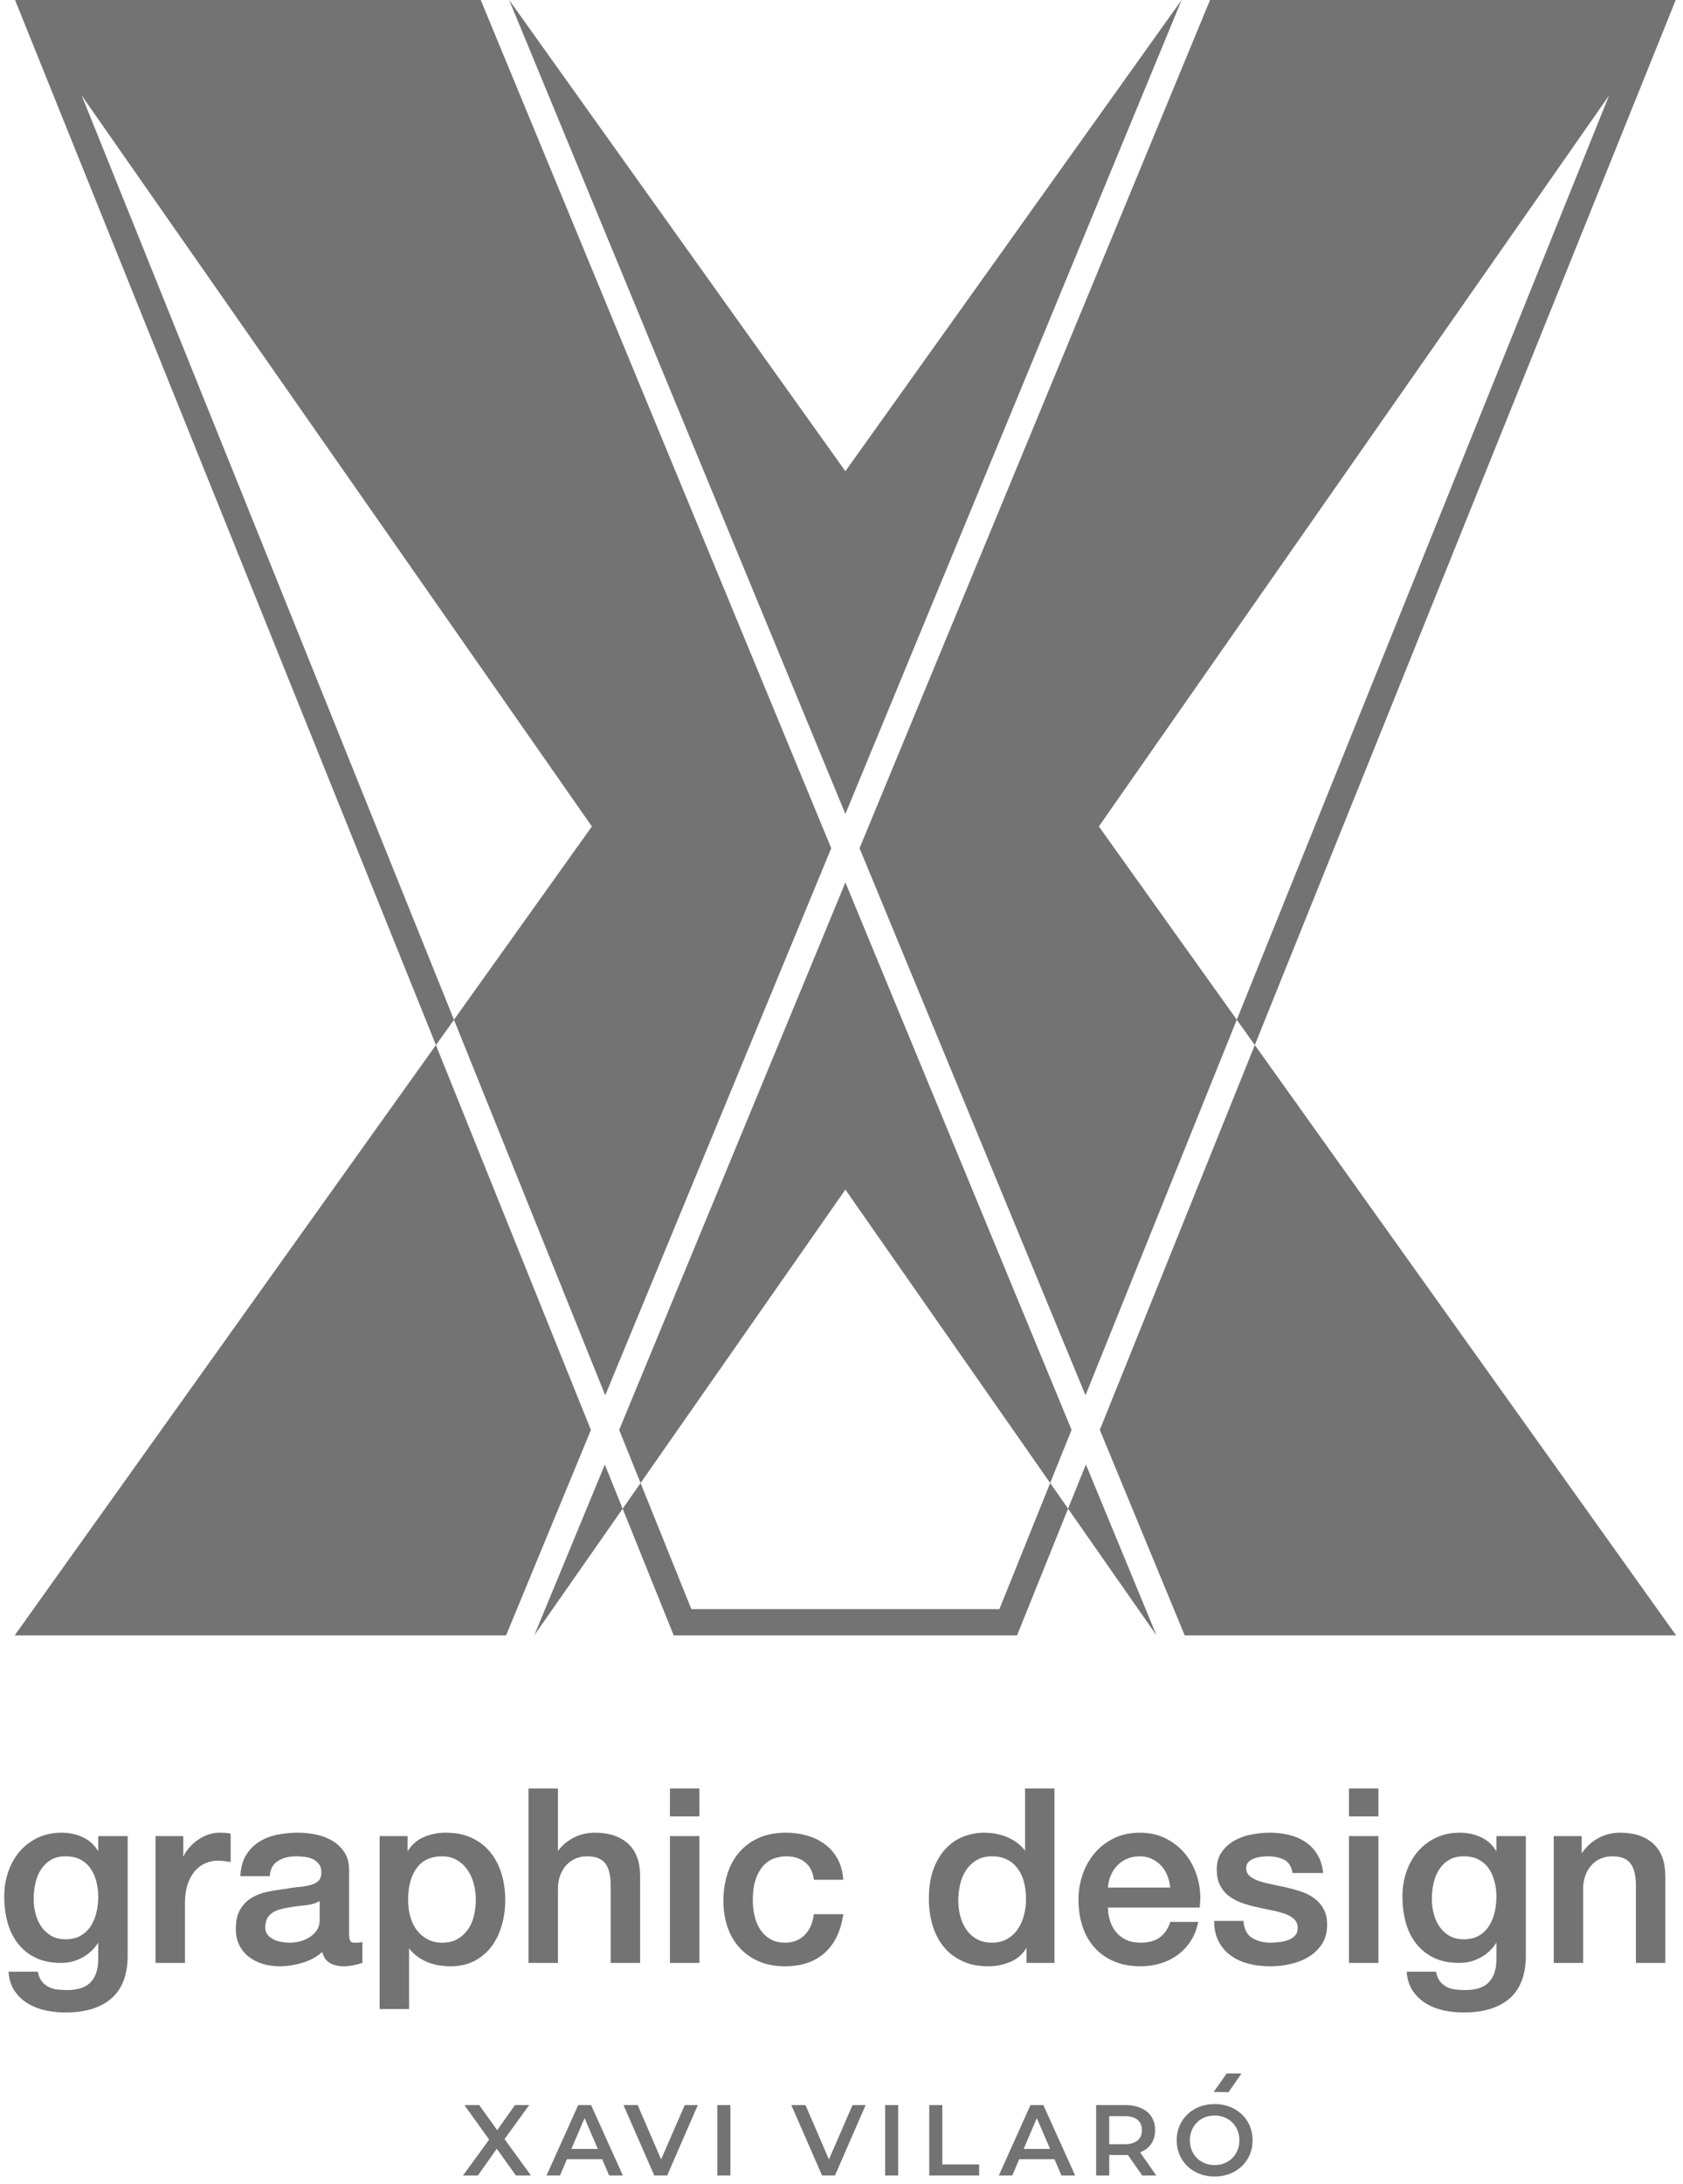 <?xml version="1.0" encoding="UTF-8"?>
<svg width="202px" height="262px" viewBox="0 0 202 262" version="1.1" xmlns="http://www.w3.org/2000/svg" xmlns:xlink="http://www.w3.org/1999/xlink">
    <!-- Generator: Sketch 63.1 (92452) - https://sketch.com -->
    <title>Logo-XV</title>
    <desc>Created with Sketch.</desc>
    <g id="Final" stroke="none" stroke-width="1" fill="none" fill-rule="evenodd">
        <g id="Logo-XV-NegatiuGris-NoContrastMobil-vector" transform="translate(-167, -166)" fill="#737373" fill-rule="nonzero">
            <path d="M312.784,418.444 C313.645,418.444 314.422,418.631 315.114,419.005 C315.806,419.379 316.35,419.897 316.744,420.557 C317.139,421.217 317.336,421.961 317.336,422.791 C317.336,423.62 317.139,424.364 316.744,425.024 C316.35,425.684 315.806,426.202 315.114,426.576 C314.422,426.95 313.645,427.137 312.784,427.137 C311.922,427.137 311.146,426.95 310.453,426.576 C309.761,426.202 309.218,425.682 308.823,425.018 C308.429,424.354 308.232,423.612 308.232,422.791 C308.232,421.969 308.429,421.227 308.823,420.563 C309.218,419.899 309.761,419.379 310.453,419.005 C311.146,418.631 311.922,418.444 312.784,418.444 Z M224.514,418.564 L226.676,421.571 L228.813,418.564 L230.515,418.564 L227.557,422.646 L230.733,427.017 L228.921,427.017 L226.627,423.805 L224.357,427.017 L222.57,427.017 L225.71,422.706 L222.739,418.564 L224.514,418.564 Z M237.945,418.564 L241.761,427.017 L240.119,427.017 L239.273,425.06 L235.047,425.06 L234.214,427.017 L232.596,427.017 L236.4,418.564 L237.945,418.564 Z M243.536,418.564 L246.349,425.085 L249.187,418.564 L250.756,418.564 L247.074,427.017 L245.528,427.017 L241.833,418.564 L243.536,418.564 Z M254.665,418.564 L254.665,427.017 L253.095,427.017 L253.095,418.564 L254.665,418.564 Z M263.676,418.564 L266.49,425.085 L269.327,418.564 L270.897,418.564 L267.214,427.017 L265.669,427.017 L261.974,418.564 L263.676,418.564 Z M274.805,418.564 L274.805,427.017 L273.235,427.017 L273.235,418.564 L274.805,418.564 Z M280.102,418.564 L280.102,425.688 L284.521,425.688 L284.521,427.017 L278.532,427.017 L278.532,418.564 L280.102,418.564 Z M292.229,418.564 L296.044,427.017 L294.402,427.017 L293.557,425.06 L289.331,425.06 L288.498,427.017 L286.88,427.017 L290.683,418.564 L292.229,418.564 Z M302.041,418.564 L302.312,418.57 C302.932,418.597 303.48,418.715 303.955,418.927 C304.499,419.168 304.915,419.514 305.205,419.965 C305.495,420.416 305.64,420.951 305.64,421.571 C305.64,422.207 305.485,422.754 305.175,423.213 C304.904,423.615 304.529,423.927 304.052,424.149 L303.841,424.239 L305.785,427.017 L304.094,427.017 L302.367,424.541 L302.314,424.546 L302.249,424.55 L302.174,424.552 L300.134,424.553 L300.134,427.017 L298.564,427.017 L298.564,418.564 L302.041,418.564 Z M312.784,419.82 C312.22,419.82 311.713,419.947 311.262,420.201 C310.812,420.454 310.457,420.808 310.2,421.263 C309.942,421.718 309.813,422.227 309.813,422.791 C309.813,423.354 309.942,423.863 310.2,424.318 C310.457,424.773 310.812,425.127 311.262,425.38 C311.713,425.634 312.22,425.761 312.784,425.761 C313.347,425.761 313.854,425.634 314.305,425.38 C314.756,425.127 315.11,424.773 315.368,424.318 C315.625,423.863 315.754,423.354 315.754,422.791 C315.754,422.227 315.625,421.718 315.368,421.263 C315.11,420.808 314.756,420.454 314.305,420.201 C313.854,419.947 313.347,419.82 312.784,419.82 Z M237.16,420.134 L235.579,423.829 L238.754,423.829 L237.16,420.134 Z M291.444,420.134 L289.862,423.829 L293.038,423.829 L291.444,420.134 Z M301.969,419.893 L300.134,419.893 L300.134,423.261 L301.969,423.261 C302.653,423.261 303.172,423.115 303.527,422.821 C303.881,422.527 304.058,422.11 304.058,421.571 C304.058,421.032 303.881,420.617 303.527,420.327 C303.172,420.038 302.653,419.893 301.969,419.893 Z M316.007,414.77 L314.798,416.519 L314.453,417.018 L312.666,416.993 L314.238,414.77 L316.007,414.77 Z M342.223,385.885 C343.188,385.885 344.075,386.087 344.884,386.491 C345.546,386.823 346.084,387.309 346.497,387.947 L346.555,388.04 L346.606,388.125 L346.606,386.291 L350.137,386.291 L350.137,400.741 C350.113,402.97 349.469,404.646 348.2,405.761 C346.91,406.892 345.062,407.456 342.658,407.456 C341.897,407.456 341.13,407.378 340.359,407.222 C339.583,407.065 338.876,406.799 338.236,406.426 C337.594,406.05 337.055,405.556 336.621,404.944 C336.202,404.354 335.948,403.639 335.858,402.799 L335.846,402.684 L335.836,402.562 L339.355,402.562 L339.394,402.74 C339.49,403.147 339.64,403.478 339.846,403.735 C340.068,404.013 340.331,404.23 340.636,404.387 C340.943,404.545 341.283,404.648 341.657,404.694 C342.039,404.742 342.44,404.766 342.861,404.766 C344.167,404.766 345.114,404.447 345.709,403.815 C346.287,403.201 346.587,402.318 346.605,401.163 L346.606,401.05 L346.606,399.07 L346.573,399.123 C346.165,399.757 345.648,400.274 345.024,400.673 L344.919,400.739 L344.817,400.799 C343.998,401.273 343.113,401.51 342.165,401.51 C340.95,401.51 339.913,401.299 339.055,400.875 C338.199,400.452 337.489,399.87 336.927,399.131 C336.367,398.394 335.96,397.545 335.705,396.583 C335.451,395.626 335.324,394.601 335.324,393.509 C335.324,392.491 335.481,391.522 335.794,390.602 C336.108,389.68 336.559,388.87 337.149,388.172 C337.739,387.474 338.462,386.918 339.317,386.505 C340.174,386.091 341.143,385.885 342.223,385.885 Z M174.408,385.885 C175.372,385.885 176.26,386.087 177.068,386.491 C177.731,386.823 178.269,387.309 178.682,387.947 L178.74,388.04 L178.791,388.126 L178.791,386.291 L182.322,386.291 L182.322,400.616 L182.322,400.741 C182.298,402.97 181.653,404.646 180.384,405.761 C179.095,406.892 177.246,407.456 174.843,407.456 C174.081,407.456 173.315,407.378 172.544,407.222 C171.768,407.065 171.06,406.799 170.421,406.426 C169.779,406.05 169.24,405.556 168.805,404.944 C168.387,404.354 168.133,403.639 168.042,402.799 L168.031,402.684 L168.02,402.562 L171.54,402.562 L171.579,402.74 C171.674,403.147 171.825,403.478 172.03,403.735 C172.253,404.013 172.516,404.23 172.821,404.387 C173.128,404.545 173.468,404.648 173.842,404.694 C174.224,404.742 174.625,404.766 175.046,404.766 C176.352,404.766 177.299,404.447 177.893,403.815 C178.472,403.201 178.772,402.318 178.79,401.163 L178.791,401.05 L178.791,399.07 L178.758,399.123 C178.349,399.757 177.833,400.274 177.209,400.673 L177.104,400.739 L177.002,400.799 C176.182,401.273 175.298,401.51 174.35,401.51 C173.135,401.51 172.098,401.299 171.24,400.875 C170.384,400.452 169.674,399.87 169.112,399.131 C168.552,398.394 168.144,397.545 167.889,396.583 C167.635,395.626 167.509,394.601 167.509,393.509 C167.509,392.491 167.665,391.522 167.979,390.602 C168.292,389.68 168.744,388.87 169.333,388.172 C169.924,387.474 170.647,386.918 171.502,386.505 C172.359,386.091 173.328,385.885 174.408,385.885 Z M220.509,385.885 C221.705,385.885 222.75,386.096 223.646,386.519 C224.541,386.942 225.285,387.523 225.876,388.262 C226.465,388.998 226.907,389.857 227.201,390.837 C227.494,391.815 227.64,392.86 227.64,393.973 C227.64,394.989 227.509,395.975 227.245,396.932 C226.98,397.893 226.578,398.741 226.038,399.478 C225.496,400.216 224.811,400.808 223.985,401.251 C223.155,401.695 222.18,401.916 221.06,401.916 C220.57,401.916 220.08,401.872 219.59,401.784 C219.098,401.696 218.626,401.553 218.173,401.356 C217.719,401.159 217.3,400.907 216.915,400.601 C216.651,400.391 216.416,400.155 216.211,399.893 L216.136,399.794 L216.097,399.739 L216.097,407.05 L212.566,407.05 L212.566,386.291 L215.923,386.291 L215.923,388.112 L215.929,388.103 C216.352,387.416 216.903,386.897 217.581,386.549 L217.675,386.503 L217.765,386.46 C218.612,386.077 219.527,385.885 220.509,385.885 Z M202.783,385.885 C203.526,385.885 204.259,385.963 204.982,386.119 C205.71,386.277 206.364,386.533 206.946,386.887 C207.531,387.244 208.002,387.706 208.36,388.272 C208.703,388.816 208.883,389.472 208.898,390.238 L208.899,390.348 L208.899,398.062 L208.9,398.135 C208.906,398.484 208.955,398.732 209.042,398.874 C209.12,399.001 209.274,399.072 209.517,399.08 L209.57,399.081 L209.916,399.081 L209.973,399.08 C210.067,399.077 210.172,399.063 210.287,399.041 L210.358,399.026 L210.494,398.996 L210.494,401.509 L210.371,401.549 L210.27,401.58 C210.18,401.607 210.077,401.636 209.961,401.666 C209.775,401.715 209.584,401.759 209.389,401.798 C209.192,401.838 208.995,401.867 208.798,401.887 C208.601,401.907 208.433,401.916 208.294,401.916 C207.598,401.916 207.017,401.776 206.553,401.494 C206.155,401.252 205.875,400.859 205.712,400.322 L205.689,400.244 L205.676,400.192 L205.641,400.223 C205.067,400.734 204.39,401.124 203.609,401.393 L203.478,401.437 L203.352,401.477 C202.385,401.77 201.451,401.916 200.55,401.916 C199.862,401.916 199.204,401.823 198.575,401.636 C197.943,401.449 197.385,401.172 196.9,400.806 C196.413,400.438 196.025,399.97 195.737,399.404 C195.448,398.837 195.304,398.176 195.304,397.425 C195.304,396.478 195.477,395.705 195.827,395.106 C196.175,394.509 196.633,394.041 197.2,393.703 C197.762,393.367 198.393,393.126 199.091,392.979 C199.781,392.833 200.476,392.721 201.167,392.645 C201.703,392.541 202.216,392.464 202.706,392.414 L202.889,392.396 C203.424,392.349 203.896,392.268 204.305,392.154 C204.703,392.043 205.014,391.873 205.241,391.646 C205.46,391.428 205.571,391.094 205.571,390.638 C205.571,390.235 205.476,389.911 205.289,389.661 C205.097,389.405 204.859,389.208 204.576,389.071 C204.287,388.932 203.965,388.838 203.61,388.791 C203.247,388.744 202.904,388.72 202.58,388.72 C201.672,388.72 200.93,388.908 200.35,389.282 C199.801,389.636 199.483,390.177 199.394,390.914 L199.386,390.996 L199.376,391.098 L195.847,391.098 L195.863,390.857 C195.934,389.926 196.169,389.146 196.569,388.518 C196.984,387.866 197.513,387.341 198.156,386.946 C198.796,386.552 199.52,386.276 200.325,386.119 C201.125,385.963 201.944,385.885 202.783,385.885 Z M261.332,385.885 C262.212,385.885 263.049,385.997 263.842,386.223 C264.638,386.448 265.346,386.788 265.966,387.241 C266.588,387.695 267.097,388.267 267.491,388.958 C267.868,389.617 268.1,390.39 268.189,391.278 L268.202,391.411 L268.212,391.533 L264.687,391.533 L264.658,391.344 C264.515,390.49 264.162,389.846 263.598,389.407 C263.009,388.949 262.265,388.72 261.361,388.72 C260.947,388.72 260.503,388.791 260.03,388.933 C259.565,389.072 259.135,389.333 258.742,389.718 C258.349,390.102 258.019,390.639 257.753,391.331 C257.488,392.022 257.355,392.932 257.355,394.06 C257.355,394.67 257.426,395.28 257.569,395.891 C257.711,396.497 257.938,397.036 258.25,397.508 C258.559,397.977 258.958,398.357 259.446,398.648 C259.93,398.936 260.52,399.081 261.216,399.081 C262.155,399.081 262.924,398.792 263.531,398.213 C264.119,397.653 264.494,396.871 264.656,395.864 L264.672,395.755 L264.686,395.659 L268.222,395.659 L268.179,395.923 C267.853,397.835 267.109,399.308 265.945,400.337 C264.754,401.39 263.175,401.916 261.216,401.916 C260.021,401.916 258.967,401.715 258.053,401.312 C257.139,400.91 256.367,400.359 255.738,399.661 C255.108,398.963 254.632,398.132 254.308,397.17 C253.985,396.211 253.824,395.174 253.824,394.06 C253.824,392.927 253.98,391.862 254.293,390.865 C254.607,389.865 255.078,388.996 255.707,388.259 C256.336,387.521 257.118,386.941 258.052,386.518 C258.985,386.096 260.079,385.885 261.332,385.885 Z M303.808,385.885 C305.005,385.885 306.082,386.135 307.036,386.637 C307.988,387.138 308.779,387.801 309.408,388.626 C310.036,389.45 310.492,390.397 310.776,391.464 C311.047,392.484 311.126,393.534 311.014,394.615 L310.996,394.77 L310.984,394.869 L299.977,394.869 L299.977,394.887 C299.986,395.315 300.042,395.731 300.143,396.137 L300.178,396.272 L300.217,396.406 C300.378,396.934 300.617,397.394 300.937,397.789 C301.255,398.182 301.657,398.495 302.145,398.73 C302.632,398.964 303.215,399.081 303.895,399.081 C304.84,399.081 305.596,398.879 306.165,398.478 C306.71,398.094 307.125,397.523 307.407,396.763 L307.443,396.662 L307.469,396.587 L310.822,396.587 L310.759,396.868 C310.578,397.635 310.284,398.325 309.876,398.937 C309.443,399.586 308.922,400.132 308.311,400.575 C307.702,401.018 307.018,401.352 306.262,401.578 C305.507,401.804 304.718,401.916 303.895,401.916 C302.701,401.916 301.642,401.72 300.718,401.327 C299.795,400.934 299.013,400.384 298.373,399.675 C297.734,398.967 297.252,398.122 296.929,397.141 C296.606,396.162 296.444,395.087 296.444,393.915 C296.444,392.839 296.616,391.816 296.958,390.847 C297.301,389.877 297.792,389.023 298.43,388.287 C299.068,387.55 299.84,386.966 300.743,386.534 C301.648,386.101 302.67,385.885 303.808,385.885 Z M293.561,380.577 L293.561,401.51 L290.204,401.51 L290.204,399.698 L290.156,399.777 C289.749,400.427 289.21,400.921 288.542,401.256 L288.45,401.3 L288.36,401.341 C287.495,401.725 286.581,401.916 285.618,401.916 C284.422,401.916 283.376,401.705 282.481,401.282 C281.586,400.859 280.843,400.283 280.252,399.555 C279.662,398.827 279.22,397.968 278.926,396.978 C278.633,395.991 278.486,394.931 278.486,393.799 C278.486,392.433 278.672,391.25 279.044,390.25 C279.417,389.251 279.913,388.425 280.533,387.776 C281.154,387.126 281.864,386.647 282.663,386.342 C283.458,386.037 284.27,385.885 285.096,385.885 C285.566,385.885 286.047,385.929 286.537,386.017 C287.029,386.106 287.501,386.248 287.954,386.445 C288.407,386.642 288.827,386.894 289.211,387.2 C289.476,387.41 289.711,387.646 289.915,387.908 L289.991,388.007 L290.03,388.062 L290.03,380.577 L293.561,380.577 Z M319.417,385.885 C320.198,385.885 320.947,385.968 321.661,386.134 C322.379,386.301 323.029,386.572 323.61,386.947 C324.195,387.323 324.68,387.813 325.065,388.416 C325.433,388.991 325.67,389.676 325.777,390.469 L325.793,390.596 L325.808,390.721 L322.138,390.721 L322.103,390.552 C321.947,389.836 321.611,389.36 321.094,389.115 C320.539,388.852 319.903,388.72 319.185,388.72 C318.957,388.72 318.686,388.739 318.371,388.777 C318.061,388.815 317.77,388.885 317.499,388.988 C317.234,389.089 317.011,389.234 316.83,389.425 C316.657,389.606 316.571,389.844 316.571,390.145 C316.571,390.519 316.698,390.818 316.954,391.047 C317.223,391.288 317.578,391.489 318.019,391.649 C318.468,391.811 318.98,391.95 319.555,392.065 C320.135,392.181 320.735,392.307 321.356,392.442 C321.959,392.578 322.552,392.744 323.136,392.938 C323.726,393.135 324.254,393.401 324.718,393.737 C325.185,394.075 325.564,394.504 325.852,395.021 C326.142,395.541 326.287,396.179 326.287,396.931 C326.287,397.842 326.078,398.617 325.659,399.255 C325.244,399.888 324.704,400.403 324.042,400.798 C323.384,401.192 322.652,401.476 321.848,401.653 C321.047,401.829 320.256,401.916 319.475,401.916 C318.518,401.916 317.633,401.809 316.821,401.594 C316.005,401.377 315.296,401.048 314.695,400.604 C314.091,400.159 313.616,399.604 313.27,398.941 C312.939,398.309 312.758,397.566 312.724,396.714 L312.72,396.586 L312.718,396.471 L316.24,396.471 L316.261,396.663 C316.368,397.548 316.714,398.163 317.3,398.518 C317.919,398.893 318.663,399.081 319.533,399.081 C319.837,399.081 320.185,399.057 320.578,399.01 C320.965,398.962 321.328,398.873 321.667,398.741 C321.998,398.612 322.268,398.425 322.478,398.178 C322.681,397.94 322.774,397.625 322.756,397.227 C322.738,396.83 322.595,396.51 322.327,396.26 C322.049,396 321.69,395.79 321.249,395.631 C320.8,395.468 320.288,395.329 319.714,395.215 C319.249,395.122 318.778,395.022 318.301,394.917 L317.942,394.837 C317.32,394.701 316.721,394.535 316.147,394.341 C315.566,394.144 315.043,393.878 314.58,393.542 C314.111,393.203 313.737,392.769 313.458,392.242 C313.179,391.712 313.039,391.061 313.039,390.29 C313.039,389.455 313.244,388.75 313.655,388.179 C314.061,387.615 314.576,387.159 315.2,386.813 C315.82,386.468 316.508,386.227 317.265,386.09 C318.016,385.953 318.733,385.885 319.417,385.885 Z M250.94,386.291 L250.94,401.51 L247.409,401.51 L247.409,386.291 L250.94,386.291 Z M193.323,385.885 L193.543,385.886 C193.818,385.889 194.014,385.899 194.135,385.915 L194.431,385.953 L194.683,385.985 L194.683,389.406 L194.32,389.349 C194.164,389.325 194.006,389.304 193.846,389.285 C193.609,389.256 193.377,389.242 193.149,389.242 C192.604,389.242 192.093,389.35 191.615,389.566 C191.137,389.781 190.72,390.099 190.364,390.522 C190.006,390.945 189.723,391.469 189.514,392.094 C189.318,392.684 189.214,393.359 189.202,394.119 L189.201,394.263 L189.201,401.51 L185.67,401.51 L185.67,386.291 L188.998,386.291 L188.998,388.78 L189.033,388.702 C189.106,388.544 189.192,388.388 189.291,388.233 L189.353,388.141 L189.418,388.048 C189.704,387.654 190.05,387.293 190.454,386.968 C190.859,386.642 191.308,386.38 191.802,386.183 C192.299,385.984 192.806,385.885 193.323,385.885 Z M233.968,380.577 L233.968,388.085 L233.991,388.052 C234.355,387.535 234.842,387.089 235.45,386.712 L235.565,386.642 L235.671,386.581 C236.491,386.117 237.404,385.885 238.409,385.885 C240.079,385.885 241.401,386.319 242.371,387.19 C243.323,388.044 243.807,389.313 243.829,390.987 L243.829,391.102 L243.829,401.51 L240.298,401.51 L240.298,391.976 L240.294,391.864 C240.244,390.766 240.001,389.971 239.572,389.479 C239.131,388.974 238.437,388.72 237.481,388.72 C236.936,388.72 236.449,388.818 236.02,389.014 C235.589,389.211 235.226,389.481 234.927,389.827 C234.627,390.174 234.392,390.582 234.222,391.053 C234.066,391.488 233.982,391.947 233.97,392.43 L233.968,392.552 L233.968,401.51 L230.437,401.51 L230.437,380.577 L233.968,380.577 Z M332.44,386.291 L332.44,401.51 L328.909,401.51 L328.909,386.291 L332.44,386.291 Z M361.457,385.885 C363.127,385.885 364.449,386.319 365.419,387.19 C366.371,388.044 366.856,389.313 366.877,390.987 L366.877,401.51 L363.346,401.51 L363.346,391.976 L363.342,391.864 C363.292,390.766 363.05,389.971 362.62,389.479 C362.179,388.974 361.485,388.72 360.529,388.72 C359.984,388.72 359.497,388.818 359.068,389.014 C358.638,389.211 358.274,389.481 357.975,389.827 C357.675,390.174 357.44,390.582 357.271,391.053 C357.114,391.488 357.03,391.947 357.018,392.43 L357.016,392.552 L357.016,401.51 L353.485,401.51 L353.485,386.291 L356.842,386.291 L356.842,388.371 L356.894,388.294 C357.328,387.665 357.86,387.147 358.489,386.742 L358.601,386.672 L358.703,386.611 C359.533,386.127 360.452,385.885 361.457,385.885 Z M220.074,388.72 C218.716,388.72 217.702,389.188 217.018,390.124 C216.328,391.07 215.981,392.333 215.981,393.915 C215.981,394.659 216.072,395.35 216.252,395.987 C216.432,396.621 216.701,397.164 217.059,397.616 C217.417,398.068 217.844,398.425 218.343,398.688 C218.838,398.95 219.415,399.081 220.074,399.081 C220.809,399.081 221.427,398.931 221.931,398.633 C222.439,398.332 222.857,397.942 223.186,397.462 C223.517,396.981 223.753,396.434 223.895,395.819 C224.038,395.199 224.109,394.564 224.109,393.915 C224.109,393.248 224.023,392.601 223.852,391.972 C223.681,391.347 223.426,390.793 223.086,390.311 C222.747,389.831 222.324,389.446 221.816,389.155 C221.312,388.865 220.732,388.72 220.074,388.72 Z M205.368,394.086 L205.287,394.131 C204.819,394.381 204.268,394.534 203.635,394.593 C202.995,394.652 202.355,394.736 201.713,394.847 L201.438,394.896 C201.096,394.953 200.763,395.034 200.439,395.139 C200.122,395.241 199.842,395.381 199.601,395.558 C199.365,395.73 199.178,395.957 199.041,396.241 C198.904,396.524 198.835,396.87 198.835,397.28 C198.835,397.621 198.932,397.905 199.127,398.135 C199.33,398.374 199.574,398.563 199.859,398.701 C200.149,398.841 200.467,398.939 200.814,398.996 C201.166,399.053 201.484,399.081 201.768,399.081 C202.127,399.081 202.515,399.034 202.932,398.939 C203.346,398.845 203.735,398.686 204.102,398.46 C204.466,398.236 204.769,397.952 205.011,397.606 C205.235,397.289 205.354,396.9 205.367,396.439 L205.368,396.351 L205.368,394.086 Z M286.111,388.72 C285.357,388.72 284.724,388.875 284.211,389.182 C283.693,389.493 283.271,389.897 282.942,390.395 C282.611,390.896 282.374,391.463 282.232,392.098 C282.089,392.738 282.018,393.392 282.018,394.06 C282.018,394.688 282.098,395.307 282.26,395.917 C282.421,396.523 282.667,397.062 282.998,397.534 C283.326,398.003 283.744,398.379 284.251,398.66 C284.756,398.941 285.356,399.081 286.053,399.081 C286.768,399.081 287.382,398.931 287.896,398.633 C288.413,398.332 288.835,397.937 289.164,397.449 C289.495,396.957 289.742,396.403 289.903,395.786 C290.065,395.167 290.146,394.534 290.146,393.886 C290.146,392.247 289.781,390.976 289.054,390.07 C288.331,389.169 287.353,388.72 286.111,388.72 Z M174.872,388.72 C174.157,388.72 173.558,388.87 173.075,389.167 C172.587,389.468 172.193,389.857 171.893,390.335 C171.591,390.817 171.373,391.365 171.24,391.981 C171.107,392.602 171.04,393.217 171.04,393.828 C171.04,394.437 171.116,395.032 171.268,395.612 C171.42,396.19 171.651,396.705 171.963,397.158 C172.272,397.608 172.666,397.974 173.145,398.256 C173.62,398.535 174.195,398.675 174.872,398.675 C175.588,398.675 176.192,398.53 176.686,398.241 C177.183,397.95 177.586,397.566 177.895,397.088 C178.207,396.606 178.434,396.058 178.576,395.442 C178.719,394.821 178.791,394.197 178.791,393.567 C178.791,392.938 178.715,392.329 178.562,391.739 C178.411,391.152 178.18,390.632 177.868,390.179 C177.559,389.73 177.158,389.375 176.661,389.113 C176.166,388.851 175.57,388.72 174.872,388.72 Z M342.687,388.72 C341.972,388.72 341.374,388.87 340.89,389.167 C340.402,389.468 340.008,389.857 339.708,390.335 C339.406,390.817 339.188,391.365 339.056,391.981 C338.922,392.602 338.855,393.217 338.855,393.828 C338.855,394.437 338.931,395.032 339.083,395.612 C339.235,396.19 339.466,396.705 339.778,397.158 C340.088,397.608 340.482,397.974 340.96,398.256 C341.435,398.535 342.01,398.675 342.687,398.675 C343.403,398.675 344.007,398.53 344.501,398.241 C344.998,397.95 345.401,397.566 345.711,397.088 C346.022,396.606 346.249,396.058 346.392,395.442 C346.535,394.821 346.606,394.197 346.606,393.567 C346.606,392.938 346.53,392.329 346.378,391.739 C346.226,391.152 345.995,390.632 345.683,390.179 C345.375,389.73 344.973,389.375 344.476,389.113 C343.981,388.851 343.385,388.72 342.687,388.72 Z M303.808,388.72 C303.242,388.72 302.731,388.819 302.271,389.015 C301.812,389.212 301.418,389.484 301.091,389.83 C300.762,390.178 300.498,390.587 300.3,391.058 C300.132,391.459 300.029,391.887 299.99,392.343 L299.981,392.468 L307.456,392.468 L307.455,392.462 C307.414,392.038 307.323,391.628 307.183,391.231 L307.14,391.113 C306.961,390.642 306.716,390.233 306.407,389.886 C306.097,389.539 305.722,389.258 305.281,389.042 C304.842,388.827 304.352,388.72 303.808,388.72 Z M332.44,380.577 L332.44,383.934 L328.909,383.934 L328.909,380.577 L332.44,380.577 Z M250.94,380.577 L250.94,383.934 L247.409,383.934 L247.409,380.577 L250.94,380.577 Z M268.467,271.877 L295.615,337.552 L293.045,343.931 L295.197,347.003 L297.332,341.704 L305.81,362.213 L295.194,347.01 L289.075,362.201 L289.076,362.212 L289.07,362.212 L289.07,362.213 L285.681,362.213 L285.681,362.212 L251.251,362.212 L251.251,362.213 L247.862,362.213 L241.736,347.013 L243.883,343.934 L249.982,359.064 L286.95,359.064 L293.046,343.933 L268.466,308.73 L243.884,343.932 L241.315,337.559 L268.467,271.877 Z M368.127,166 L317.608,291.381 L368.17,362.213 L309.193,362.213 L299.003,337.556 L317.607,291.382 L315.442,288.35 L297.287,333.403 L270.165,267.769 L312.234,166 L368.127,166 Z M224.7,166 L266.769,267.769 L239.643,333.409 L221.488,288.354 L219.323,291.394 L237.924,337.569 L227.741,362.213 L168.761,362.213 L219.322,291.381 L168.805,166 L224.7,166 Z M239.596,341.718 L241.73,347.018 L231.128,362.201 L239.596,341.718 Z M176.801,177.452 L221.486,288.349 L238.041,265.157 L176.801,177.452 Z M360.129,177.452 L298.89,265.157 L315.444,288.348 L360.129,177.452 Z M308.824,166 L268.467,263.66 L228.11,166 L268.466,222.535 L308.822,166 L308.824,166 Z" id="Logo-XV"></path>
        </g>
    </g>
</svg>